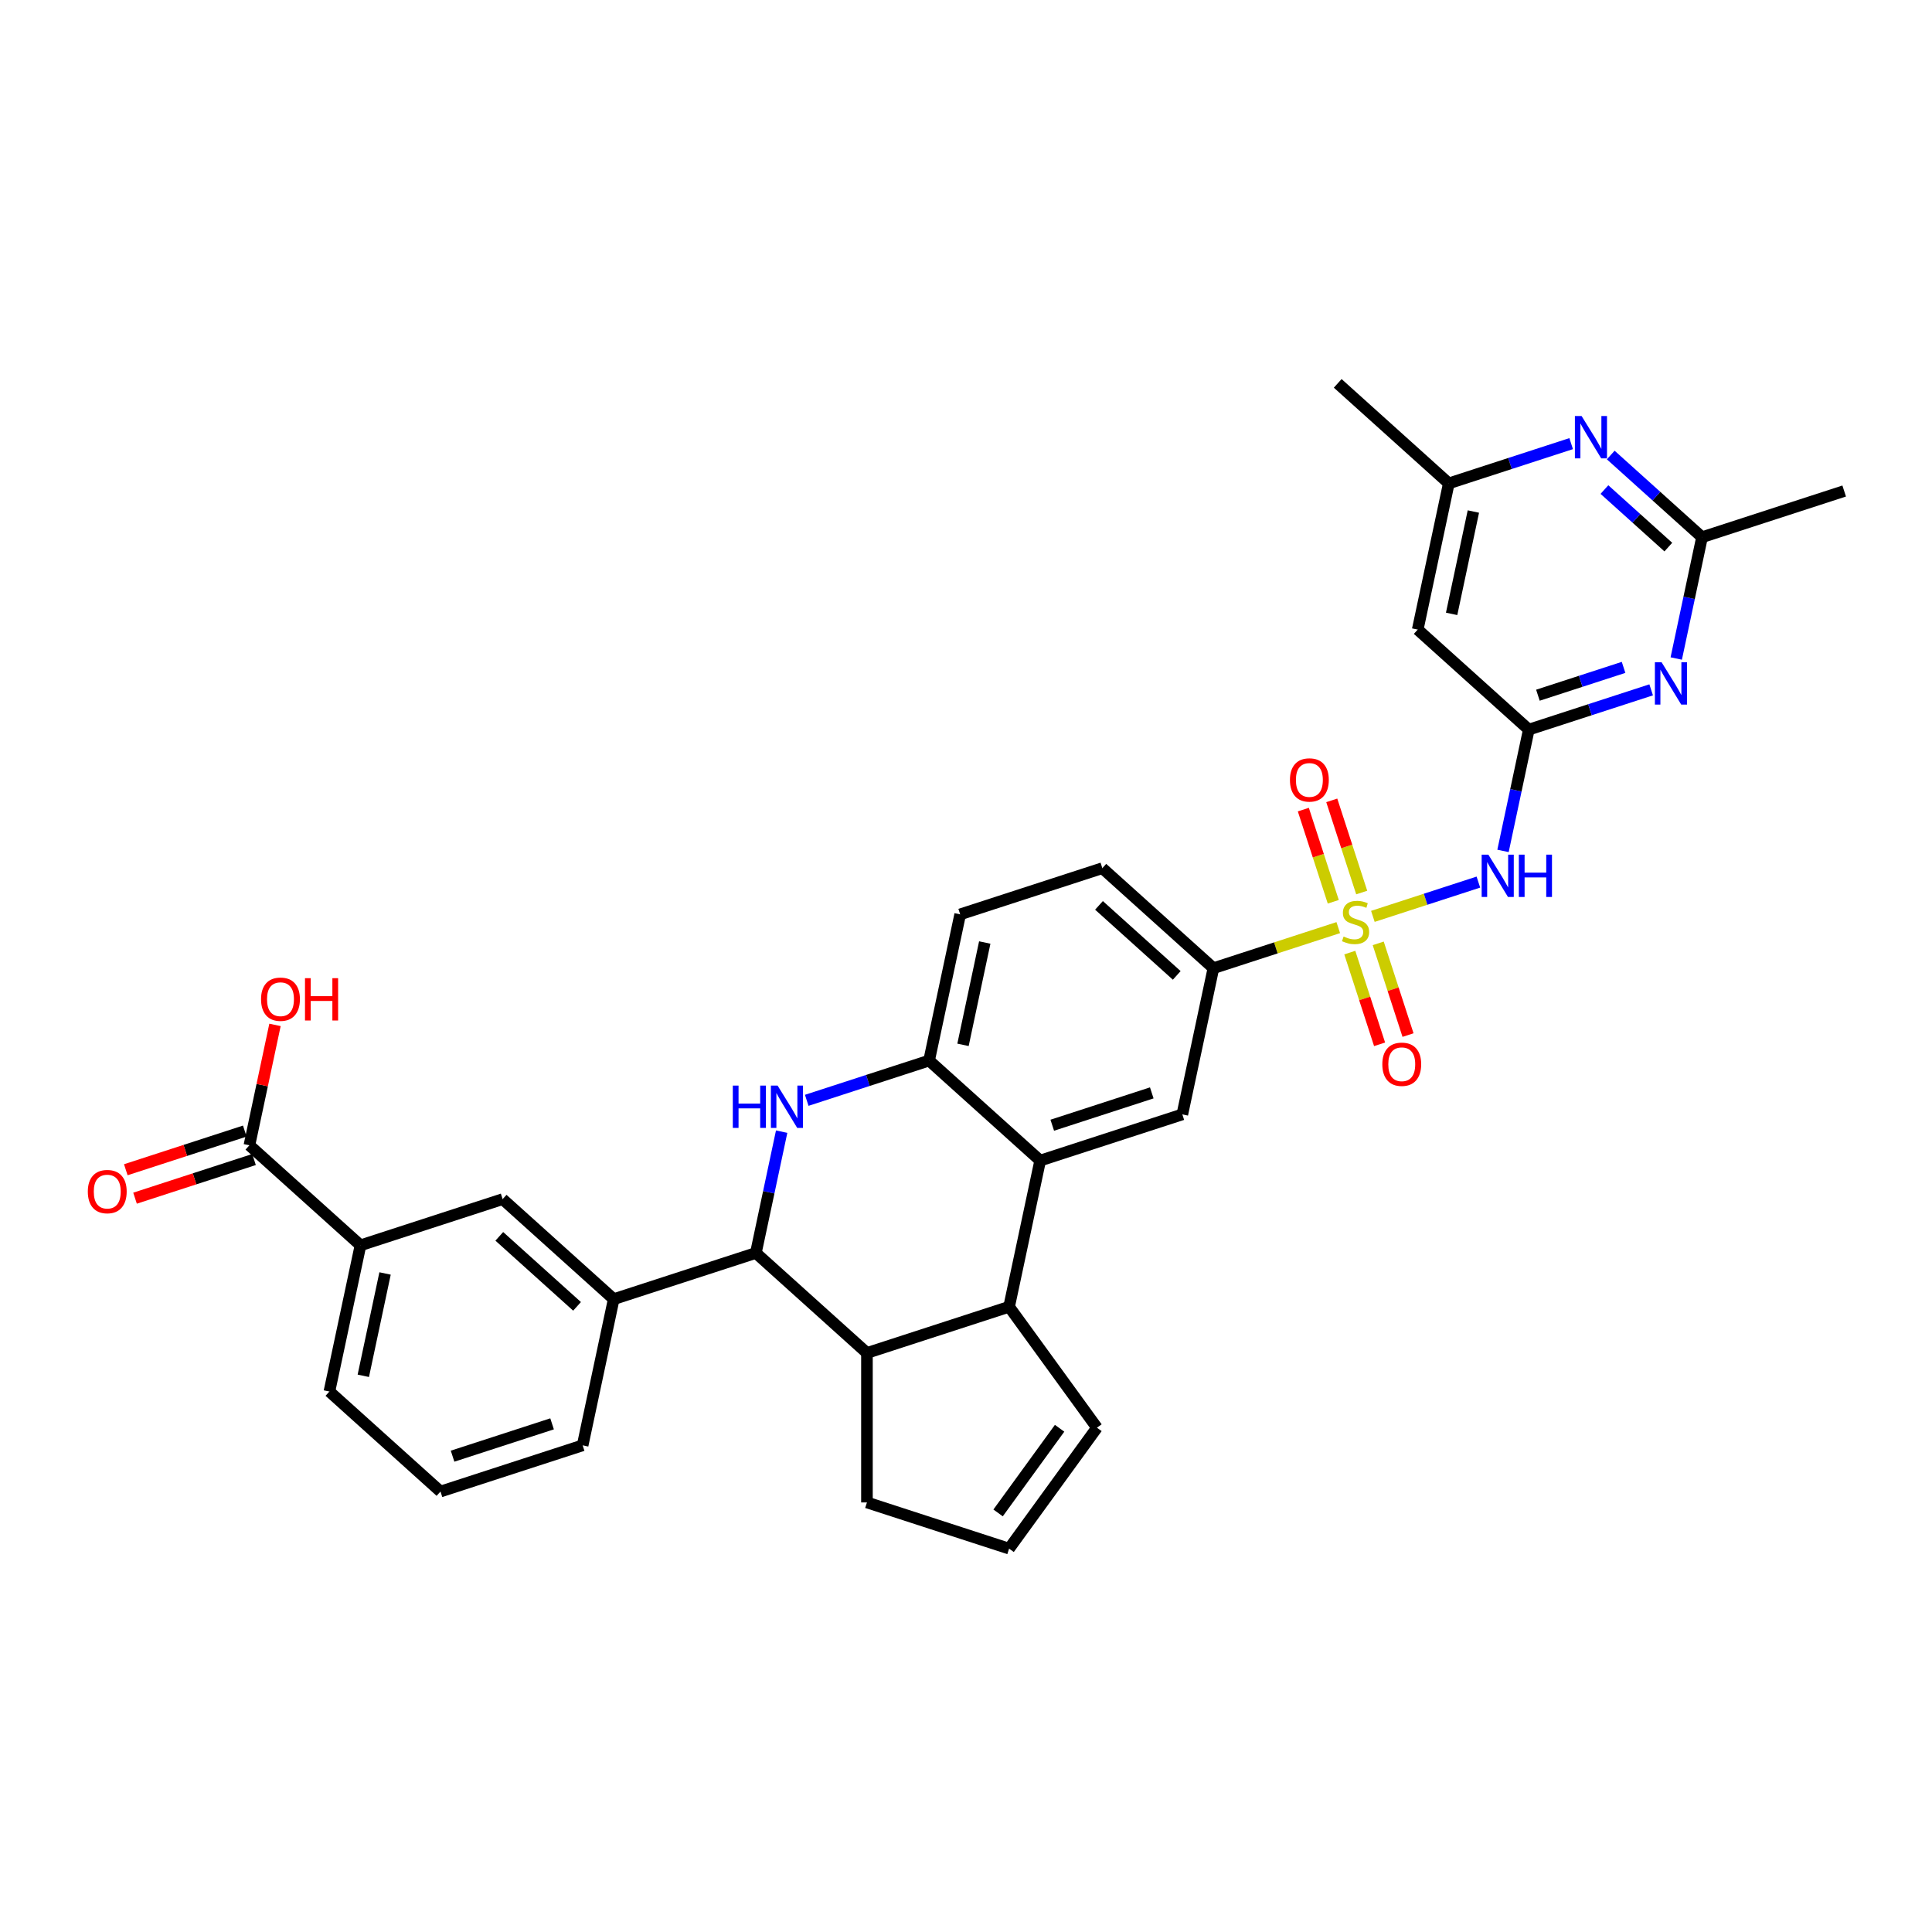 <?xml version='1.0' encoding='iso-8859-1'?>
<svg version='1.1' baseProfile='full'
              xmlns='http://www.w3.org/2000/svg'
                      xmlns:rdkit='http://www.rdkit.org/xml'
                      xmlns:xlink='http://www.w3.org/1999/xlink'
                  xml:space='preserve'
width='1000px' height='1000px' viewBox='0 0 1000 1000'>
<!-- END OF HEADER -->
<rect style='opacity:1.0;fill:#FFFFFF;stroke:none' width='1000' height='1000' x='0' y='0'> </rect>
<path class='bond-1' d='M 710.597,474.313 L 737.903,465.441' style='fill:none;fill-rule:evenodd;stroke:#CCCC00;stroke-width:6px;stroke-linecap:butt;stroke-linejoin:miter;stroke-opacity:1' />
<path class='bond-1' d='M 737.903,465.441 L 765.209,456.568' style='fill:none;fill-rule:evenodd;stroke:#0000FF;stroke-width:6px;stroke-linecap:butt;stroke-linejoin:miter;stroke-opacity:1' />
<path class='bond-9' d='M 692.679,480.135 L 660.369,490.633' style='fill:none;fill-rule:evenodd;stroke:#CCCC00;stroke-width:6px;stroke-linecap:butt;stroke-linejoin:miter;stroke-opacity:1' />
<path class='bond-9' d='M 660.369,490.633 L 628.059,501.131' style='fill:none;fill-rule:evenodd;stroke:#000000;stroke-width:6px;stroke-linecap:butt;stroke-linejoin:miter;stroke-opacity:1' />
<path class='bond-17' d='M 698.649,493.061 L 706.362,516.798' style='fill:none;fill-rule:evenodd;stroke:#CCCC00;stroke-width:6px;stroke-linecap:butt;stroke-linejoin:miter;stroke-opacity:1' />
<path class='bond-17' d='M 706.362,516.798 L 714.074,540.534' style='fill:none;fill-rule:evenodd;stroke:#FF0000;stroke-width:6px;stroke-linecap:butt;stroke-linejoin:miter;stroke-opacity:1' />
<path class='bond-17' d='M 713.365,488.279 L 721.077,512.016' style='fill:none;fill-rule:evenodd;stroke:#CCCC00;stroke-width:6px;stroke-linecap:butt;stroke-linejoin:miter;stroke-opacity:1' />
<path class='bond-17' d='M 721.077,512.016 L 728.79,535.753' style='fill:none;fill-rule:evenodd;stroke:#FF0000;stroke-width:6px;stroke-linecap:butt;stroke-linejoin:miter;stroke-opacity:1' />
<path class='bond-18' d='M 704.818,461.975 L 697.068,438.122' style='fill:none;fill-rule:evenodd;stroke:#CCCC00;stroke-width:6px;stroke-linecap:butt;stroke-linejoin:miter;stroke-opacity:1' />
<path class='bond-18' d='M 697.068,438.122 L 689.318,414.27' style='fill:none;fill-rule:evenodd;stroke:#FF0000;stroke-width:6px;stroke-linecap:butt;stroke-linejoin:miter;stroke-opacity:1' />
<path class='bond-18' d='M 690.102,466.757 L 682.352,442.904' style='fill:none;fill-rule:evenodd;stroke:#CCCC00;stroke-width:6px;stroke-linecap:butt;stroke-linejoin:miter;stroke-opacity:1' />
<path class='bond-18' d='M 682.352,442.904 L 674.602,419.051' style='fill:none;fill-rule:evenodd;stroke:#FF0000;stroke-width:6px;stroke-linecap:butt;stroke-linejoin:miter;stroke-opacity:1' />
<path class='bond-0' d='M 417.565,569.525 L 449.233,559.235' style='fill:none;fill-rule:evenodd;stroke:#0000FF;stroke-width:6px;stroke-linecap:butt;stroke-linejoin:miter;stroke-opacity:1' />
<path class='bond-0' d='M 449.233,559.235 L 480.901,548.946' style='fill:none;fill-rule:evenodd;stroke:#000000;stroke-width:6px;stroke-linecap:butt;stroke-linejoin:miter;stroke-opacity:1' />
<path class='bond-2' d='M 404.582,585.742 L 397.91,617.135' style='fill:none;fill-rule:evenodd;stroke:#0000FF;stroke-width:6px;stroke-linecap:butt;stroke-linejoin:miter;stroke-opacity:1' />
<path class='bond-2' d='M 397.91,617.135 L 391.237,648.528' style='fill:none;fill-rule:evenodd;stroke:#000000;stroke-width:6px;stroke-linecap:butt;stroke-linejoin:miter;stroke-opacity:1' />
<path class='bond-4' d='M 777.957,440.428 L 784.629,409.035' style='fill:none;fill-rule:evenodd;stroke:#0000FF;stroke-width:6px;stroke-linecap:butt;stroke-linejoin:miter;stroke-opacity:1' />
<path class='bond-4' d='M 784.629,409.035 L 791.302,377.642' style='fill:none;fill-rule:evenodd;stroke:#000000;stroke-width:6px;stroke-linecap:butt;stroke-linejoin:miter;stroke-opacity:1' />
<path class='bond-11' d='M 391.237,648.528 L 317.658,672.435' style='fill:none;fill-rule:evenodd;stroke:#000000;stroke-width:6px;stroke-linecap:butt;stroke-linejoin:miter;stroke-opacity:1' />
<path class='bond-34' d='M 391.237,648.528 L 448.731,700.296' style='fill:none;fill-rule:evenodd;stroke:#000000;stroke-width:6px;stroke-linecap:butt;stroke-linejoin:miter;stroke-opacity:1' />
<path class='bond-3' d='M 538.395,600.713 L 611.974,576.806' style='fill:none;fill-rule:evenodd;stroke:#000000;stroke-width:6px;stroke-linecap:butt;stroke-linejoin:miter;stroke-opacity:1' />
<path class='bond-3' d='M 544.65,582.412 L 596.155,565.676' style='fill:none;fill-rule:evenodd;stroke:#000000;stroke-width:6px;stroke-linecap:butt;stroke-linejoin:miter;stroke-opacity:1' />
<path class='bond-5' d='M 538.395,600.713 L 522.31,676.388' style='fill:none;fill-rule:evenodd;stroke:#000000;stroke-width:6px;stroke-linecap:butt;stroke-linejoin:miter;stroke-opacity:1' />
<path class='bond-33' d='M 538.395,600.713 L 480.901,548.946' style='fill:none;fill-rule:evenodd;stroke:#000000;stroke-width:6px;stroke-linecap:butt;stroke-linejoin:miter;stroke-opacity:1' />
<path class='bond-7' d='M 791.302,377.642 L 822.97,367.352' style='fill:none;fill-rule:evenodd;stroke:#000000;stroke-width:6px;stroke-linecap:butt;stroke-linejoin:miter;stroke-opacity:1' />
<path class='bond-7' d='M 822.97,367.352 L 854.638,357.063' style='fill:none;fill-rule:evenodd;stroke:#0000FF;stroke-width:6px;stroke-linecap:butt;stroke-linejoin:miter;stroke-opacity:1' />
<path class='bond-7' d='M 796.021,359.839 L 818.189,352.636' style='fill:none;fill-rule:evenodd;stroke:#000000;stroke-width:6px;stroke-linecap:butt;stroke-linejoin:miter;stroke-opacity:1' />
<path class='bond-7' d='M 818.189,352.636 L 840.356,345.434' style='fill:none;fill-rule:evenodd;stroke:#0000FF;stroke-width:6px;stroke-linecap:butt;stroke-linejoin:miter;stroke-opacity:1' />
<path class='bond-15' d='M 791.302,377.642 L 733.808,325.874' style='fill:none;fill-rule:evenodd;stroke:#000000;stroke-width:6px;stroke-linecap:butt;stroke-linejoin:miter;stroke-opacity:1' />
<path class='bond-8' d='M 522.31,676.388 L 448.731,700.296' style='fill:none;fill-rule:evenodd;stroke:#000000;stroke-width:6px;stroke-linecap:butt;stroke-linejoin:miter;stroke-opacity:1' />
<path class='bond-21' d='M 522.31,676.388 L 567.784,738.978' style='fill:none;fill-rule:evenodd;stroke:#000000;stroke-width:6px;stroke-linecap:butt;stroke-linejoin:miter;stroke-opacity:1' />
<path class='bond-6' d='M 480.901,548.946 L 496.986,473.271' style='fill:none;fill-rule:evenodd;stroke:#000000;stroke-width:6px;stroke-linecap:butt;stroke-linejoin:miter;stroke-opacity:1' />
<path class='bond-6' d='M 498.449,540.812 L 509.708,487.839' style='fill:none;fill-rule:evenodd;stroke:#000000;stroke-width:6px;stroke-linecap:butt;stroke-linejoin:miter;stroke-opacity:1' />
<path class='bond-12' d='M 867.621,340.845 L 874.294,309.452' style='fill:none;fill-rule:evenodd;stroke:#0000FF;stroke-width:6px;stroke-linecap:butt;stroke-linejoin:miter;stroke-opacity:1' />
<path class='bond-12' d='M 874.294,309.452 L 880.966,278.06' style='fill:none;fill-rule:evenodd;stroke:#000000;stroke-width:6px;stroke-linecap:butt;stroke-linejoin:miter;stroke-opacity:1' />
<path class='bond-26' d='M 448.731,700.296 L 448.731,777.661' style='fill:none;fill-rule:evenodd;stroke:#000000;stroke-width:6px;stroke-linecap:butt;stroke-linejoin:miter;stroke-opacity:1' />
<path class='bond-10' d='M 628.059,501.131 L 611.974,576.806' style='fill:none;fill-rule:evenodd;stroke:#000000;stroke-width:6px;stroke-linecap:butt;stroke-linejoin:miter;stroke-opacity:1' />
<path class='bond-25' d='M 628.059,501.131 L 570.565,449.364' style='fill:none;fill-rule:evenodd;stroke:#000000;stroke-width:6px;stroke-linecap:butt;stroke-linejoin:miter;stroke-opacity:1' />
<path class='bond-25' d='M 609.081,504.865 L 568.836,468.627' style='fill:none;fill-rule:evenodd;stroke:#000000;stroke-width:6px;stroke-linecap:butt;stroke-linejoin:miter;stroke-opacity:1' />
<path class='bond-16' d='M 317.658,672.435 L 260.164,620.668' style='fill:none;fill-rule:evenodd;stroke:#000000;stroke-width:6px;stroke-linecap:butt;stroke-linejoin:miter;stroke-opacity:1' />
<path class='bond-16' d='M 298.68,676.169 L 258.434,639.932' style='fill:none;fill-rule:evenodd;stroke:#000000;stroke-width:6px;stroke-linecap:butt;stroke-linejoin:miter;stroke-opacity:1' />
<path class='bond-28' d='M 317.658,672.435 L 301.573,748.11' style='fill:none;fill-rule:evenodd;stroke:#000000;stroke-width:6px;stroke-linecap:butt;stroke-linejoin:miter;stroke-opacity:1' />
<path class='bond-30' d='M 880.966,278.06 L 954.545,254.152' style='fill:none;fill-rule:evenodd;stroke:#000000;stroke-width:6px;stroke-linecap:butt;stroke-linejoin:miter;stroke-opacity:1' />
<path class='bond-35' d='M 880.966,278.06 L 857.341,256.787' style='fill:none;fill-rule:evenodd;stroke:#000000;stroke-width:6px;stroke-linecap:butt;stroke-linejoin:miter;stroke-opacity:1' />
<path class='bond-35' d='M 857.341,256.787 L 833.716,235.515' style='fill:none;fill-rule:evenodd;stroke:#0000FF;stroke-width:6px;stroke-linecap:butt;stroke-linejoin:miter;stroke-opacity:1' />
<path class='bond-35' d='M 863.525,283.177 L 846.988,268.286' style='fill:none;fill-rule:evenodd;stroke:#000000;stroke-width:6px;stroke-linecap:butt;stroke-linejoin:miter;stroke-opacity:1' />
<path class='bond-35' d='M 846.988,268.286 L 830.45,253.395' style='fill:none;fill-rule:evenodd;stroke:#0000FF;stroke-width:6px;stroke-linecap:butt;stroke-linejoin:miter;stroke-opacity:1' />
<path class='bond-13' d='M 813.229,229.62 L 781.562,239.91' style='fill:none;fill-rule:evenodd;stroke:#0000FF;stroke-width:6px;stroke-linecap:butt;stroke-linejoin:miter;stroke-opacity:1' />
<path class='bond-13' d='M 781.562,239.91 L 749.894,250.199' style='fill:none;fill-rule:evenodd;stroke:#000000;stroke-width:6px;stroke-linecap:butt;stroke-linejoin:miter;stroke-opacity:1' />
<path class='bond-14' d='M 129.091,592.807 L 186.585,644.575' style='fill:none;fill-rule:evenodd;stroke:#000000;stroke-width:6px;stroke-linecap:butt;stroke-linejoin:miter;stroke-opacity:1' />
<path class='bond-24' d='M 126.7,585.449 L 95.907,595.455' style='fill:none;fill-rule:evenodd;stroke:#000000;stroke-width:6px;stroke-linecap:butt;stroke-linejoin:miter;stroke-opacity:1' />
<path class='bond-24' d='M 95.907,595.455 L 65.113,605.46' style='fill:none;fill-rule:evenodd;stroke:#FF0000;stroke-width:6px;stroke-linecap:butt;stroke-linejoin:miter;stroke-opacity:1' />
<path class='bond-24' d='M 131.482,600.165 L 100.688,610.171' style='fill:none;fill-rule:evenodd;stroke:#000000;stroke-width:6px;stroke-linecap:butt;stroke-linejoin:miter;stroke-opacity:1' />
<path class='bond-24' d='M 100.688,610.171 L 69.894,620.176' style='fill:none;fill-rule:evenodd;stroke:#FF0000;stroke-width:6px;stroke-linecap:butt;stroke-linejoin:miter;stroke-opacity:1' />
<path class='bond-27' d='M 129.091,592.807 L 135.715,561.646' style='fill:none;fill-rule:evenodd;stroke:#000000;stroke-width:6px;stroke-linecap:butt;stroke-linejoin:miter;stroke-opacity:1' />
<path class='bond-27' d='M 135.715,561.646 L 142.338,530.486' style='fill:none;fill-rule:evenodd;stroke:#FF0000;stroke-width:6px;stroke-linecap:butt;stroke-linejoin:miter;stroke-opacity:1' />
<path class='bond-20' d='M 733.808,325.874 L 749.894,250.199' style='fill:none;fill-rule:evenodd;stroke:#000000;stroke-width:6px;stroke-linecap:butt;stroke-linejoin:miter;stroke-opacity:1' />
<path class='bond-20' d='M 751.356,317.74 L 762.616,264.767' style='fill:none;fill-rule:evenodd;stroke:#000000;stroke-width:6px;stroke-linecap:butt;stroke-linejoin:miter;stroke-opacity:1' />
<path class='bond-19' d='M 260.164,620.668 L 186.585,644.575' style='fill:none;fill-rule:evenodd;stroke:#000000;stroke-width:6px;stroke-linecap:butt;stroke-linejoin:miter;stroke-opacity:1' />
<path class='bond-37' d='M 186.585,644.575 L 170.5,720.25' style='fill:none;fill-rule:evenodd;stroke:#000000;stroke-width:6px;stroke-linecap:butt;stroke-linejoin:miter;stroke-opacity:1' />
<path class='bond-37' d='M 199.307,659.143 L 188.047,712.116' style='fill:none;fill-rule:evenodd;stroke:#000000;stroke-width:6px;stroke-linecap:butt;stroke-linejoin:miter;stroke-opacity:1' />
<path class='bond-32' d='M 749.894,250.199 L 692.4,198.432' style='fill:none;fill-rule:evenodd;stroke:#000000;stroke-width:6px;stroke-linecap:butt;stroke-linejoin:miter;stroke-opacity:1' />
<path class='bond-22' d='M 567.784,738.978 L 522.31,801.568' style='fill:none;fill-rule:evenodd;stroke:#000000;stroke-width:6px;stroke-linecap:butt;stroke-linejoin:miter;stroke-opacity:1' />
<path class='bond-22' d='M 548.445,739.272 L 516.613,783.085' style='fill:none;fill-rule:evenodd;stroke:#000000;stroke-width:6px;stroke-linecap:butt;stroke-linejoin:miter;stroke-opacity:1' />
<path class='bond-36' d='M 522.31,801.568 L 448.731,777.661' style='fill:none;fill-rule:evenodd;stroke:#000000;stroke-width:6px;stroke-linecap:butt;stroke-linejoin:miter;stroke-opacity:1' />
<path class='bond-23' d='M 496.986,473.271 L 570.565,449.364' style='fill:none;fill-rule:evenodd;stroke:#000000;stroke-width:6px;stroke-linecap:butt;stroke-linejoin:miter;stroke-opacity:1' />
<path class='bond-31' d='M 301.573,748.11 L 227.994,772.017' style='fill:none;fill-rule:evenodd;stroke:#000000;stroke-width:6px;stroke-linecap:butt;stroke-linejoin:miter;stroke-opacity:1' />
<path class='bond-31' d='M 285.754,736.98 L 234.249,753.716' style='fill:none;fill-rule:evenodd;stroke:#000000;stroke-width:6px;stroke-linecap:butt;stroke-linejoin:miter;stroke-opacity:1' />
<path class='bond-29' d='M 170.5,720.25 L 227.994,772.017' style='fill:none;fill-rule:evenodd;stroke:#000000;stroke-width:6px;stroke-linecap:butt;stroke-linejoin:miter;stroke-opacity:1' />
<path  class='atom-0' d='M 695.449 484.744
Q 695.696 484.837, 696.718 485.27
Q 697.739 485.703, 698.853 485.982
Q 699.998 486.229, 701.112 486.229
Q 703.185 486.229, 704.392 485.239
Q 705.599 484.218, 705.599 482.454
Q 705.599 481.247, 704.98 480.504
Q 704.392 479.762, 703.464 479.359
Q 702.535 478.957, 700.988 478.493
Q 699.039 477.905, 697.863 477.348
Q 696.718 476.791, 695.882 475.615
Q 695.077 474.439, 695.077 472.458
Q 695.077 469.704, 696.934 468.002
Q 698.822 466.3, 702.535 466.3
Q 705.073 466.3, 707.951 467.507
L 707.239 469.89
Q 704.609 468.807, 702.628 468.807
Q 700.493 468.807, 699.317 469.704
Q 698.141 470.571, 698.172 472.087
Q 698.172 473.263, 698.76 473.975
Q 699.379 474.686, 700.245 475.089
Q 701.143 475.491, 702.628 475.955
Q 704.609 476.574, 705.785 477.193
Q 706.961 477.812, 707.796 479.081
Q 708.663 480.319, 708.663 482.454
Q 708.663 485.487, 706.62 487.127
Q 704.609 488.736, 701.236 488.736
Q 699.286 488.736, 697.801 488.303
Q 696.346 487.9, 694.613 487.189
L 695.449 484.744
' fill='#CCCC00'/>
<path  class='atom-1' d='M 379.3 561.898
L 382.271 561.898
L 382.271 571.213
L 393.474 571.213
L 393.474 561.898
L 396.444 561.898
L 396.444 583.808
L 393.474 583.808
L 393.474 573.689
L 382.271 573.689
L 382.271 583.808
L 379.3 583.808
L 379.3 561.898
' fill='#0000FF'/>
<path  class='atom-1' d='M 402.479 561.898
L 409.658 573.503
Q 410.37 574.648, 411.515 576.721
Q 412.66 578.795, 412.722 578.919
L 412.722 561.898
L 415.631 561.898
L 415.631 583.808
L 412.629 583.808
L 404.924 571.12
Q 404.026 569.635, 403.067 567.933
Q 402.138 566.231, 401.86 565.704
L 401.86 583.808
L 399.013 583.808
L 399.013 561.898
L 402.479 561.898
' fill='#0000FF'/>
<path  class='atom-2' d='M 770.374 442.362
L 777.553 453.967
Q 778.265 455.112, 779.41 457.185
Q 780.555 459.258, 780.617 459.382
L 780.617 442.362
L 783.526 442.362
L 783.526 464.272
L 780.524 464.272
L 772.819 451.584
Q 771.921 450.098, 770.962 448.396
Q 770.034 446.694, 769.755 446.168
L 769.755 464.272
L 766.908 464.272
L 766.908 442.362
L 770.374 442.362
' fill='#0000FF'/>
<path  class='atom-2' d='M 786.157 442.362
L 789.127 442.362
L 789.127 451.677
L 800.33 451.677
L 800.33 442.362
L 803.301 442.362
L 803.301 464.272
L 800.33 464.272
L 800.33 454.152
L 789.127 454.152
L 789.127 464.272
L 786.157 464.272
L 786.157 442.362
' fill='#0000FF'/>
<path  class='atom-8' d='M 860.038 342.78
L 867.218 354.384
Q 867.929 355.529, 869.074 357.603
Q 870.219 359.676, 870.281 359.8
L 870.281 342.78
L 873.19 342.78
L 873.19 364.689
L 870.189 364.689
L 862.483 352.002
Q 861.585 350.516, 860.626 348.814
Q 859.698 347.112, 859.419 346.586
L 859.419 364.689
L 856.572 364.689
L 856.572 342.78
L 860.038 342.78
' fill='#0000FF'/>
<path  class='atom-14' d='M 818.63 215.337
L 825.809 226.942
Q 826.521 228.087, 827.666 230.16
Q 828.811 232.234, 828.873 232.357
L 828.873 215.337
L 831.782 215.337
L 831.782 237.247
L 828.78 237.247
L 821.074 224.559
Q 820.177 223.074, 819.218 221.371
Q 818.289 219.669, 818.011 219.143
L 818.011 237.247
L 815.164 237.247
L 815.164 215.337
L 818.63 215.337
' fill='#0000FF'/>
<path  class='atom-18' d='M 715.488 550.865
Q 715.488 545.604, 718.087 542.664
Q 720.687 539.724, 725.545 539.724
Q 730.404 539.724, 733.003 542.664
Q 735.603 545.604, 735.603 550.865
Q 735.603 556.188, 732.972 559.22
Q 730.342 562.222, 725.545 562.222
Q 720.718 562.222, 718.087 559.22
Q 715.488 556.219, 715.488 550.865
M 725.545 559.746
Q 728.887 559.746, 730.682 557.518
Q 732.508 555.259, 732.508 550.865
Q 732.508 546.563, 730.682 544.397
Q 728.887 542.2, 725.545 542.2
Q 722.203 542.2, 720.377 544.366
Q 718.582 546.532, 718.582 550.865
Q 718.582 555.29, 720.377 557.518
Q 722.203 559.746, 725.545 559.746
' fill='#FF0000'/>
<path  class='atom-19' d='M 667.673 403.707
Q 667.673 398.446, 670.273 395.506
Q 672.872 392.566, 677.731 392.566
Q 682.589 392.566, 685.189 395.506
Q 687.788 398.446, 687.788 403.707
Q 687.788 409.03, 685.158 412.062
Q 682.527 415.064, 677.731 415.064
Q 672.903 415.064, 670.273 412.062
Q 667.673 409.061, 667.673 403.707
M 677.731 412.588
Q 681.073 412.588, 682.868 410.36
Q 684.694 408.101, 684.694 403.707
Q 684.694 399.405, 682.868 397.239
Q 681.073 395.042, 677.731 395.042
Q 674.389 395.042, 672.563 397.208
Q 670.768 399.374, 670.768 403.707
Q 670.768 408.132, 672.563 410.36
Q 674.389 412.588, 677.731 412.588
' fill='#FF0000'/>
<path  class='atom-25' d='M 45.455 616.776
Q 45.455 611.516, 48.054 608.576
Q 50.654 605.636, 55.512 605.636
Q 60.371 605.636, 62.97 608.576
Q 65.57 611.516, 65.57 616.776
Q 65.57 622.099, 62.939 625.132
Q 60.309 628.134, 55.512 628.134
Q 50.684 628.134, 48.054 625.132
Q 45.455 622.13, 45.455 616.776
M 55.512 625.658
Q 58.854 625.658, 60.649 623.43
Q 62.475 621.171, 62.475 616.776
Q 62.475 612.475, 60.649 610.309
Q 58.854 608.111, 55.512 608.111
Q 52.17 608.111, 50.344 610.278
Q 48.549 612.444, 48.549 616.776
Q 48.549 621.202, 50.344 623.43
Q 52.17 625.658, 55.512 625.658
' fill='#FF0000'/>
<path  class='atom-28' d='M 135.119 517.194
Q 135.119 511.933, 137.718 508.993
Q 140.318 506.054, 145.176 506.054
Q 150.035 506.054, 152.634 508.993
Q 155.234 511.933, 155.234 517.194
Q 155.234 522.517, 152.603 525.55
Q 149.973 528.551, 145.176 528.551
Q 140.349 528.551, 137.718 525.55
Q 135.119 522.548, 135.119 517.194
M 145.176 526.076
Q 148.518 526.076, 150.313 523.848
Q 152.139 521.589, 152.139 517.194
Q 152.139 512.893, 150.313 510.726
Q 148.518 508.529, 145.176 508.529
Q 141.834 508.529, 140.008 510.695
Q 138.213 512.862, 138.213 517.194
Q 138.213 521.619, 140.008 523.848
Q 141.834 526.076, 145.176 526.076
' fill='#FF0000'/>
<path  class='atom-28' d='M 157.864 506.301
L 160.835 506.301
L 160.835 515.616
L 172.038 515.616
L 172.038 506.301
L 175.008 506.301
L 175.008 528.211
L 172.038 528.211
L 172.038 518.092
L 160.835 518.092
L 160.835 528.211
L 157.864 528.211
L 157.864 506.301
' fill='#FF0000'/>
</svg>
